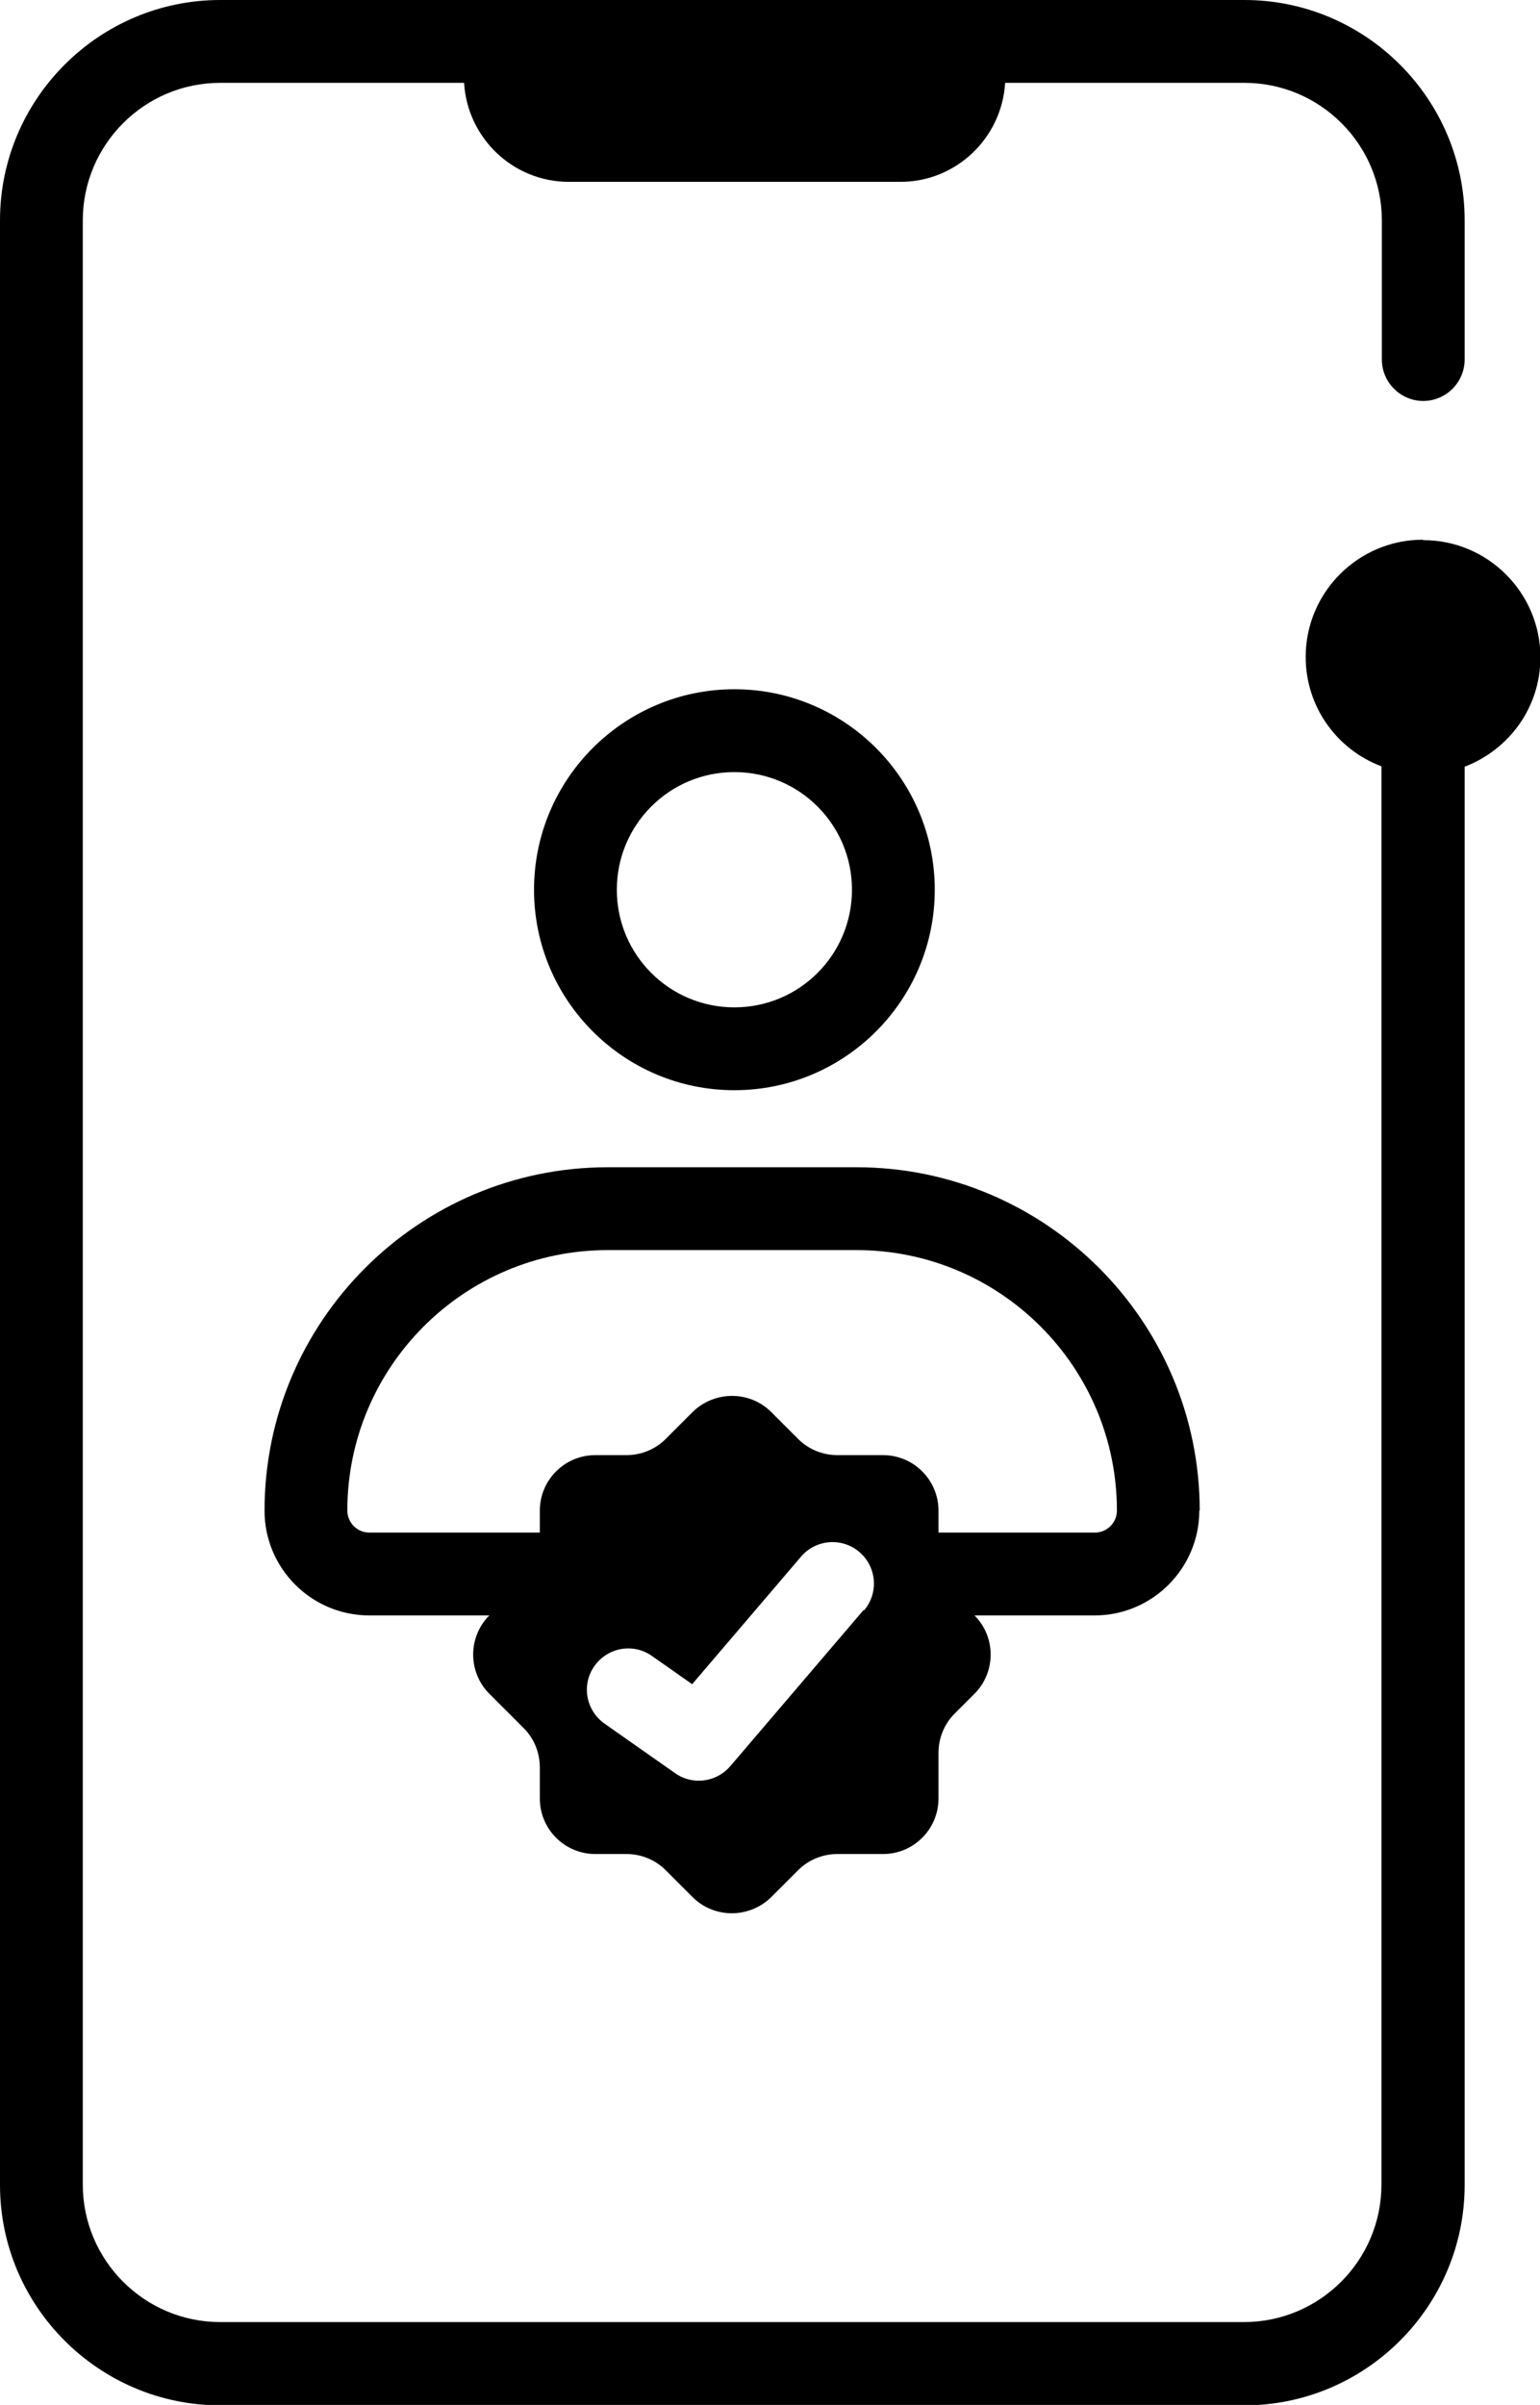 <?xml version="1.0" encoding="UTF-8"?> <svg xmlns="http://www.w3.org/2000/svg" id="Layer_2" data-name="Layer 2" viewBox="0 0 37.2 58.06"><g id="Layer_1-2" data-name="Layer 1"><g><path d="m22.58,21.48c0-2.67-2.17-4.84-4.84-4.84s-4.84,2.17-4.84,4.84,2.17,4.84,4.84,4.84,4.84-2.17,4.84-4.84Zm-7.68,0c0-1.57,1.27-2.84,2.84-2.84s2.84,1.27,2.84,2.84-1.27,2.84-2.84,2.84-2.84-1.27-2.84-2.84Z"></path><path d="m28.98,36.47c0-4.57-3.72-8.29-8.29-8.29h-6.01c-4.57,0-8.29,3.72-8.29,8.29,0,1.4,1.14,2.53,2.53,2.53h2.9c-.52.52-.52,1.37,0,1.89l.83.83c.25.25.39.59.39.95v.75c0,.74.6,1.34,1.34,1.34h.75c.36,0,.7.14.95.39l.65.65c.52.52,1.37.52,1.9,0l.65-.65c.25-.25.59-.39.95-.39h1.1c.74,0,1.34-.6,1.34-1.34v-1.1c0-.36.14-.7.39-.95l.48-.48c.52-.52.52-1.37,0-1.89h2.9c1.4,0,2.53-1.14,2.53-2.53Zm-8.12,2.4l-3.22,3.77c-.2.23-.48.35-.76.35-.2,0-.4-.06-.57-.18l-1.71-1.2c-.45-.32-.56-.94-.24-1.39s.94-.56,1.39-.24l.97.68,2.63-3.08c.36-.42.99-.47,1.41-.11.42.36.47.99.11,1.41Zm1.81-1.87v-.53c0-.74-.6-1.34-1.34-1.34h-1.1c-.36,0-.7-.14-.95-.39l-.65-.65c-.52-.52-1.37-.52-1.9,0l-.65.65c-.25.25-.59.39-.95.39h-.75c-.74,0-1.34.6-1.34,1.34v.53h-4.12c-.29,0-.53-.24-.53-.53,0-3.47,2.82-6.29,6.29-6.29h6.01c3.47,0,6.29,2.82,6.29,6.29,0,.29-.24.53-.53.53h-3.77Z"></path><path d="m34.37,13.03c-1.56,0-2.83,1.27-2.83,2.83,0,1.21.76,2.24,1.83,2.64v34.24c0,1.83-1.49,3.32-3.32,3.32H5.32c-1.83,0-3.32-1.49-3.32-3.32V5.32c0-1.83,1.49-3.32,3.32-3.32h5.89c.08,1.33,1.18,2.39,2.53,2.39h8.01c1.35,0,2.45-1.06,2.53-2.39h5.78c1.83,0,3.32,1.49,3.32,3.32v3.36c0,.55.45,1,1,1s1-.45,1-1v-3.36c0-2.93-2.39-5.32-5.32-5.32H5.32C2.39,0,0,2.39,0,5.32v47.43c0,2.93,2.39,5.32,5.32,5.32h24.74c2.93,0,5.32-2.39,5.32-5.32V18.51c1.07-.41,1.83-1.43,1.83-2.64,0-1.56-1.27-2.83-2.83-2.83Z"></path></g></g></svg> 